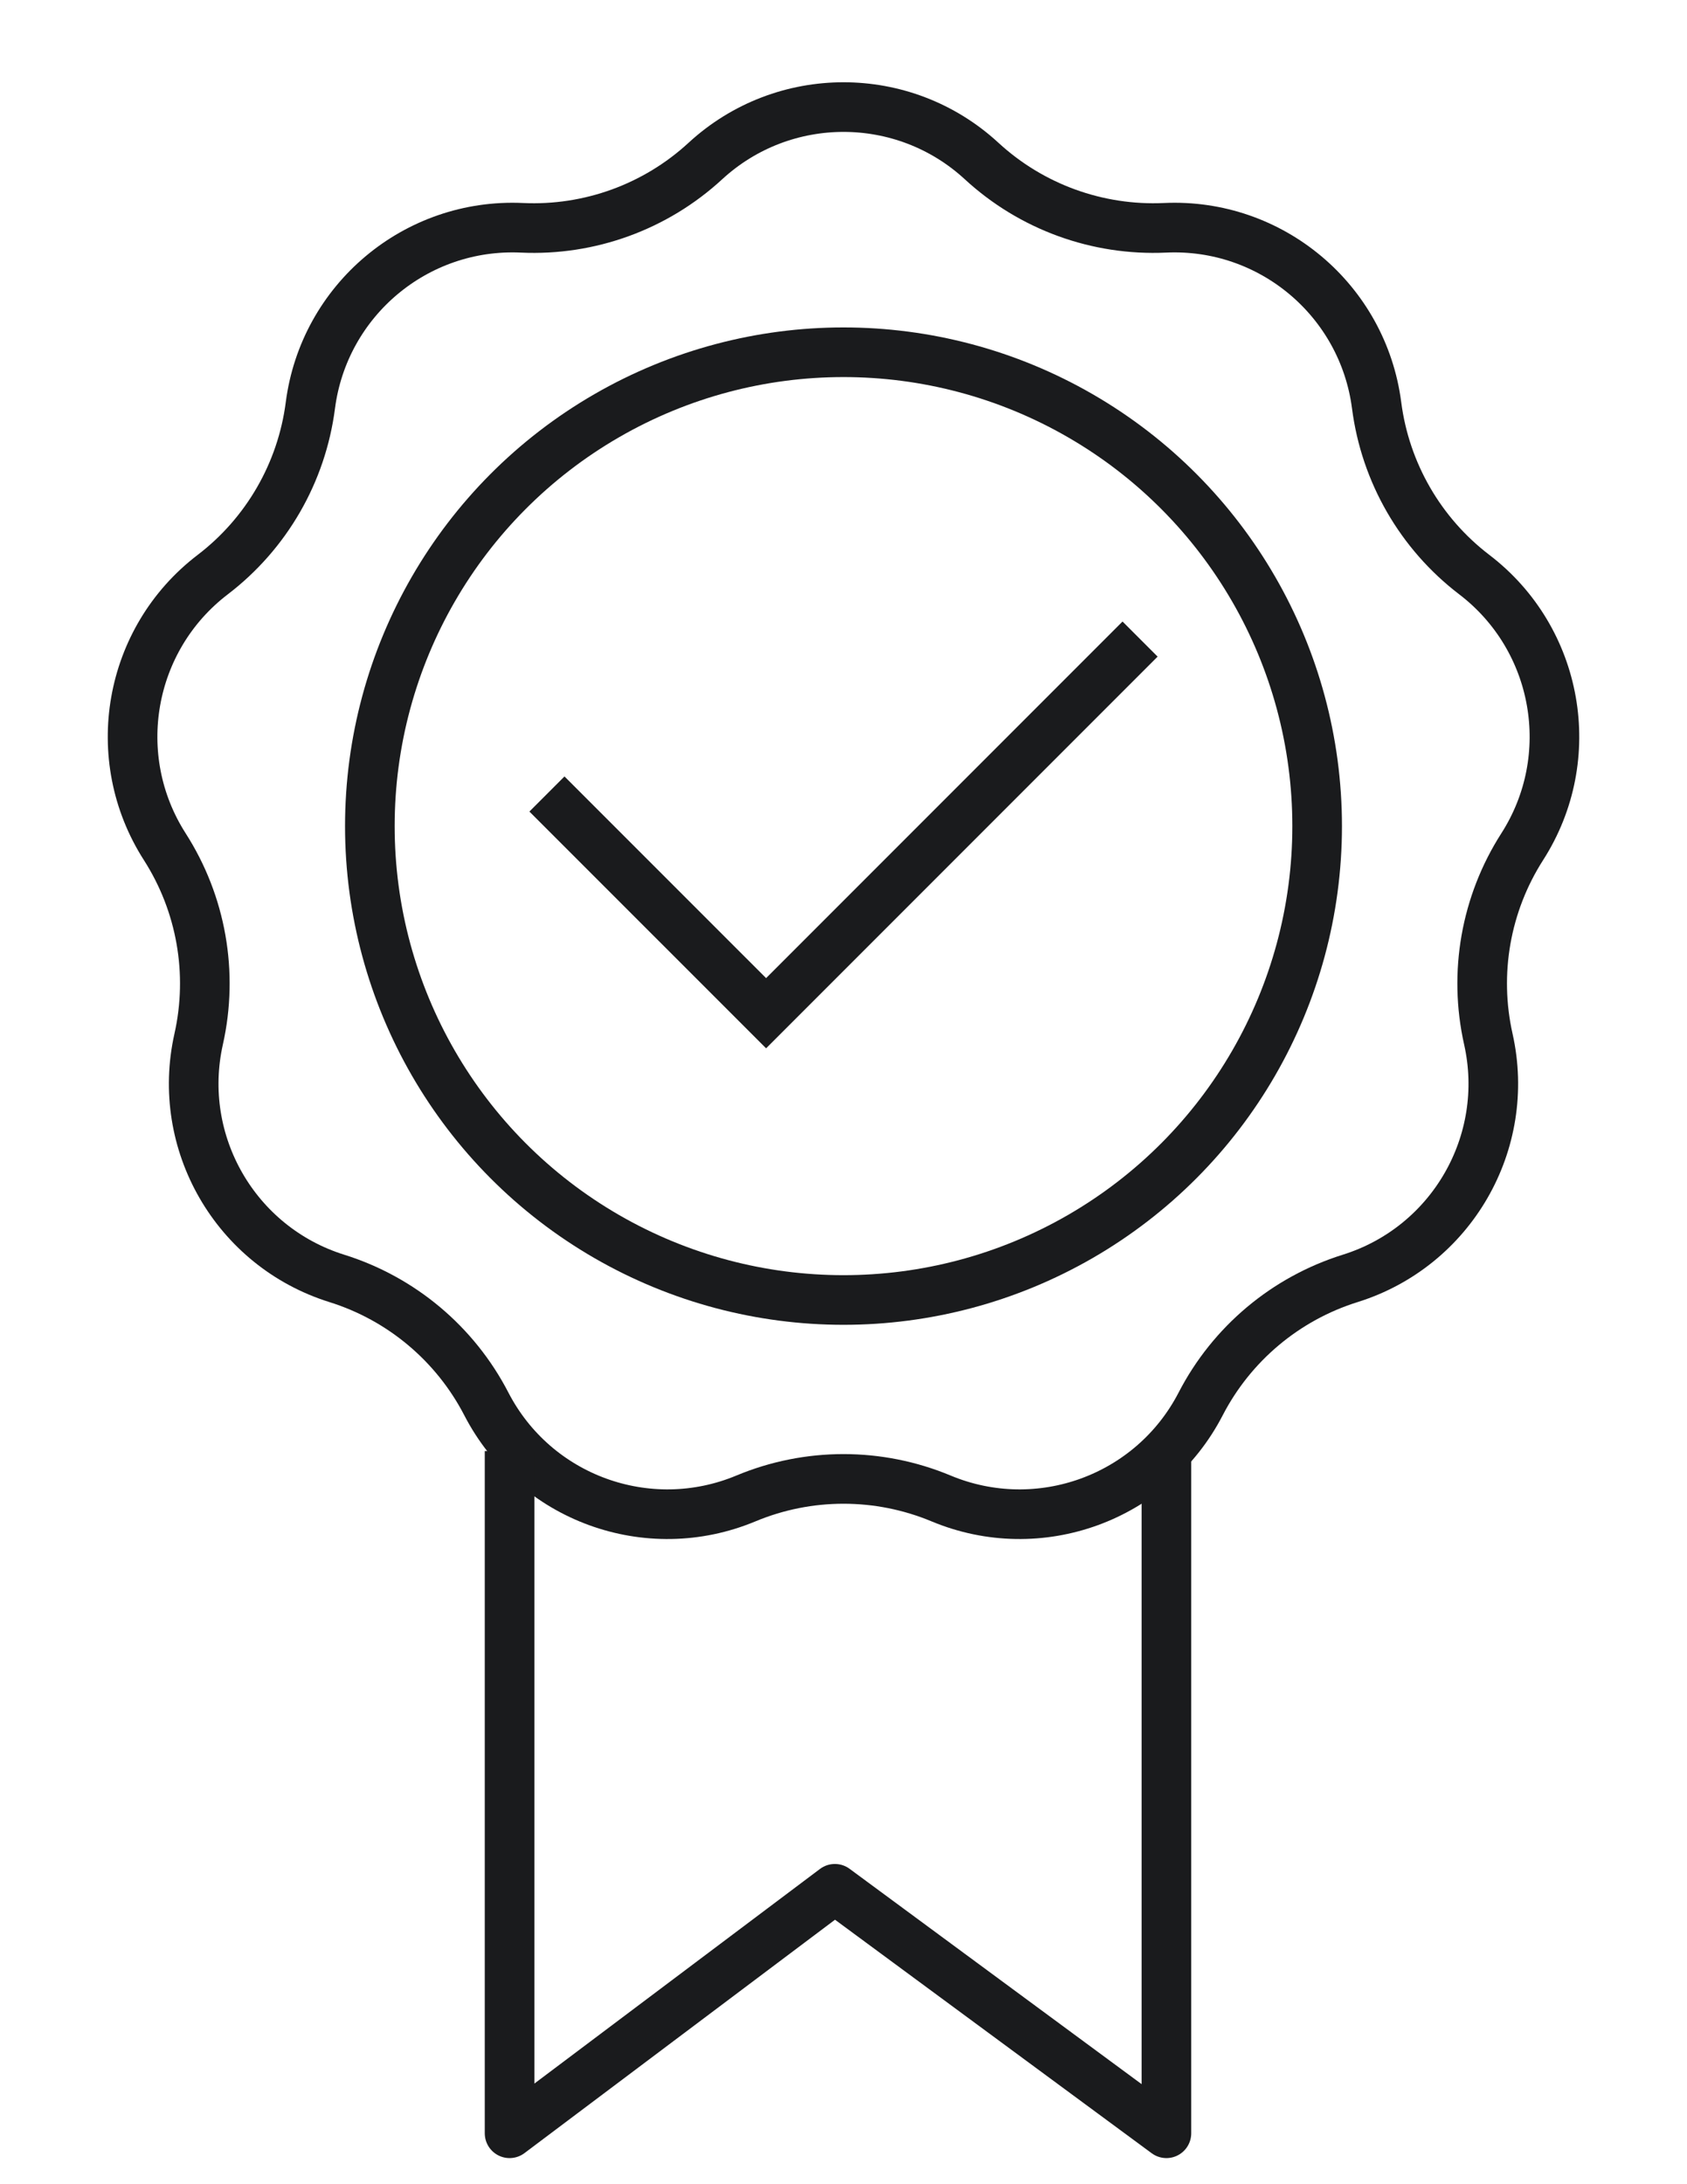 <?xml version="1.0" encoding="UTF-8"?> <svg xmlns="http://www.w3.org/2000/svg" width="34" height="44" viewBox="0 0 34 44" fill="none"> <path d="M10.52 4.589C11.882 4.652 13.213 4.168 14.216 3.244C15.79 1.795 18.211 1.795 19.784 3.244C20.787 4.168 22.118 4.652 23.48 4.589C25.617 4.49 27.471 6.047 27.745 8.168C27.92 9.52 28.628 10.747 29.712 11.575C31.412 12.872 31.833 15.257 30.679 17.057C29.943 18.206 29.697 19.601 29.996 20.932C30.464 23.018 29.253 25.115 27.212 25.753C25.91 26.16 24.825 27.07 24.198 28.282C23.216 30.181 20.941 31.009 18.967 30.186C17.708 29.661 16.292 29.661 15.033 30.186C13.059 31.009 10.784 30.181 9.802 28.282C9.175 27.07 8.09 26.16 6.788 25.753C4.747 25.115 3.536 23.018 4.004 20.932C4.303 19.601 4.057 18.206 3.321 17.057C2.168 15.257 2.588 12.872 4.288 11.575C5.372 10.747 6.08 9.52 6.255 8.168C6.529 6.047 8.383 4.49 10.52 4.589Z" stroke="#1A1B1D"></path> <circle cx="17" cy="16.642" r="9.546" stroke="#1A1B1D"></circle> <path d="M11.023 15.995L15.44 20.411L22.977 12.874" stroke="#1A1B1D"></path> <path d="M10.27 29.231V42.974L16.826 38.049L23.508 42.974V29.231" stroke="#1A1B1D" stroke-linejoin="round"></path> </svg> 